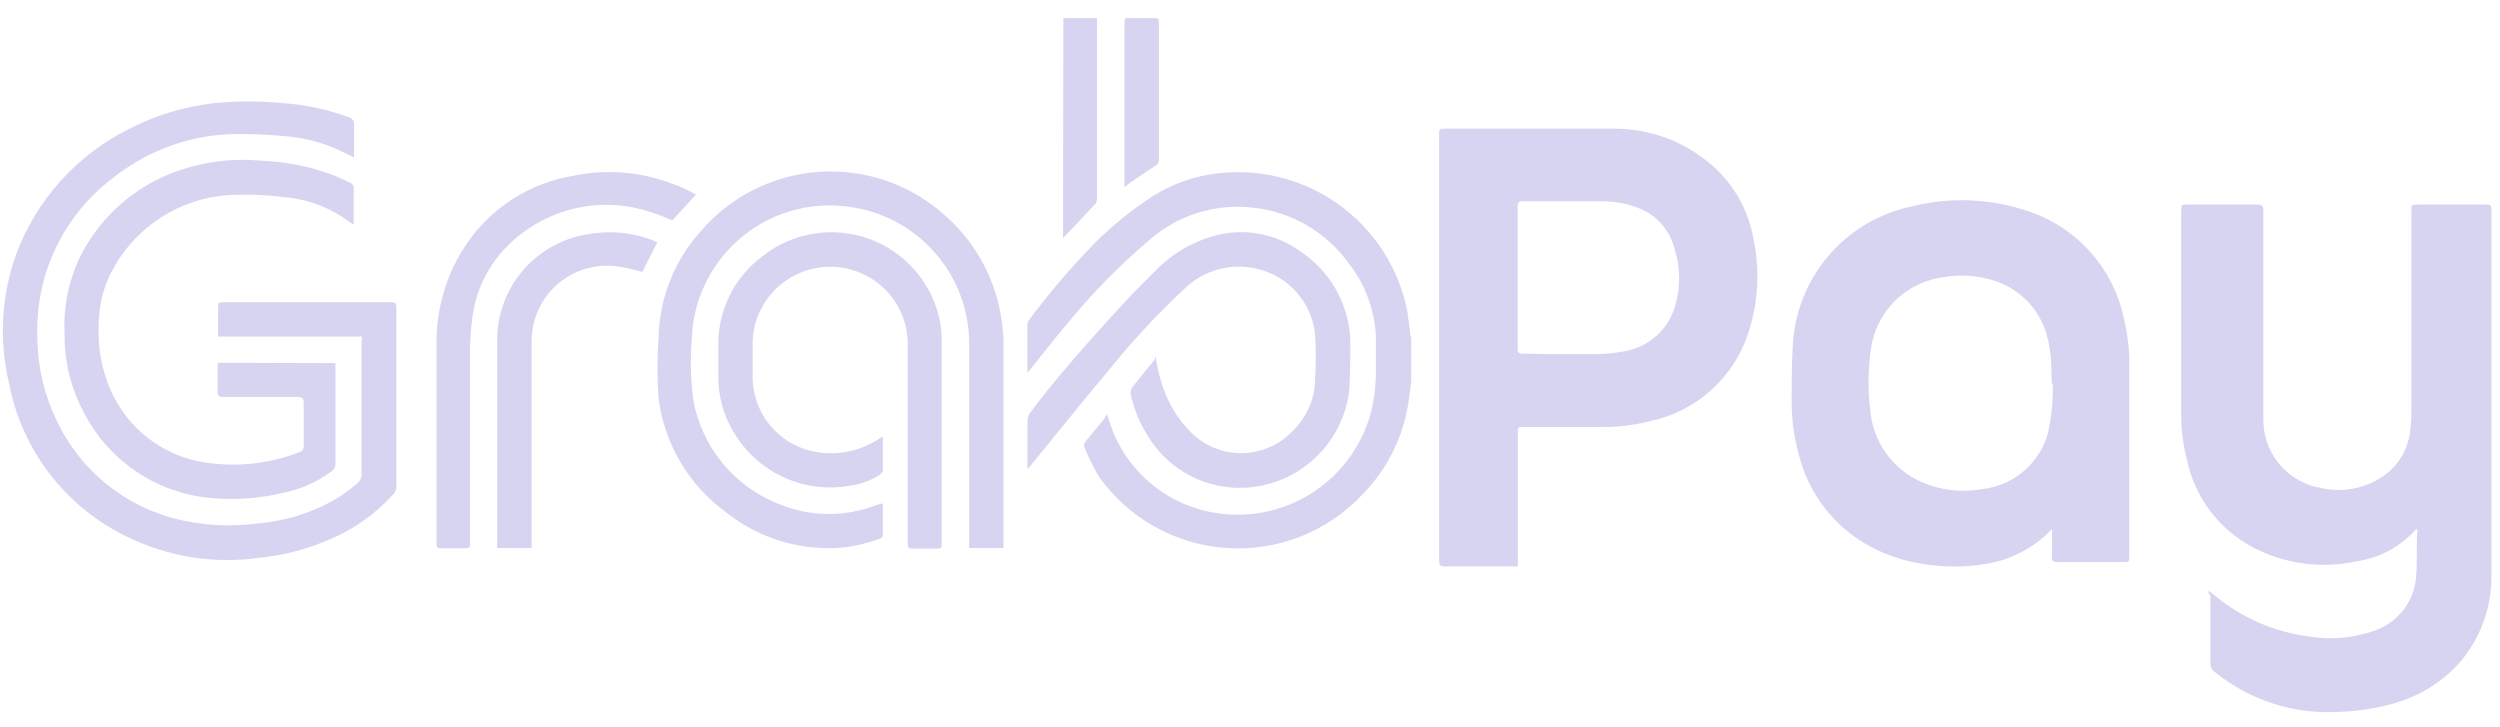 <?xml version="1.0" encoding="UTF-8"?>
<svg xmlns="http://www.w3.org/2000/svg" width="110" height="32" viewBox="0 0 110 32" fill="none">
  <path fill-rule="evenodd" clip-rule="evenodd" d="M62.093 16.798L62.002 17.496C61.804 19.11 61.078 20.613 59.937 21.77C59.172 22.582 58.236 23.213 57.197 23.618C56.157 24.022 55.041 24.191 53.929 24.11C52.817 24.029 51.736 23.702 50.766 23.151C49.796 22.601 48.961 21.841 48.322 20.927C48.097 20.53 47.897 20.119 47.722 19.698C47.697 19.651 47.688 19.596 47.698 19.544C47.708 19.492 47.735 19.444 47.775 19.409C48.063 19.075 48.337 18.726 48.618 18.384C48.618 18.346 48.663 18.301 48.709 18.225C48.807 18.513 48.876 18.741 48.967 18.984C49.349 19.926 49.97 20.753 50.769 21.382C51.568 22.012 52.516 22.423 53.522 22.575C55.024 22.809 56.559 22.47 57.825 21.627C59.09 20.784 59.992 19.497 60.354 18.02C60.461 17.551 60.522 17.073 60.536 16.593C60.536 15.97 60.536 15.34 60.536 14.718C60.462 13.556 60.033 12.446 59.307 11.537C58.818 10.87 58.195 10.313 57.479 9.9C56.763 9.487 55.968 9.227 55.147 9.138C54.331 9.04 53.505 9.115 52.72 9.357C51.935 9.599 51.21 10.002 50.592 10.542C49.24 11.691 47.997 12.961 46.879 14.338C46.348 14.968 45.839 15.621 45.323 16.266L45.202 16.403C45.202 16.319 45.202 16.274 45.202 16.236C45.202 15.598 45.202 14.968 45.202 14.338C45.199 14.246 45.225 14.156 45.277 14.08C46.174 12.877 47.151 11.736 48.2 10.664C48.983 9.887 49.846 9.195 50.774 8.599C51.626 8.07 52.586 7.738 53.583 7.627C55.423 7.409 57.279 7.871 58.802 8.927C60.325 9.983 61.409 11.559 61.85 13.359C61.949 13.761 61.979 14.179 62.04 14.588C62.04 14.68 62.04 14.771 62.093 14.862V16.798Z" fill="#AFABE4" fill-opacity="0.5"></path>
  <path fill-rule="evenodd" clip-rule="evenodd" d="M15.921 14.809H9.597C9.597 14.725 9.597 14.649 9.597 14.581V13.571C9.597 13.298 9.597 13.298 9.886 13.298H17.212C17.386 13.298 17.439 13.351 17.439 13.526C17.439 16.152 17.439 18.787 17.439 21.413C17.435 21.53 17.392 21.642 17.318 21.732C16.544 22.598 15.587 23.28 14.516 23.729C13.514 24.168 12.448 24.445 11.358 24.549C9.526 24.802 7.659 24.539 5.968 23.79C4.538 23.176 3.282 22.22 2.309 21.006C1.335 19.792 0.676 18.357 0.389 16.828C-0.053 14.945 0.063 12.975 0.723 11.157C1.609 8.801 3.345 6.862 5.589 5.721C6.789 5.083 8.101 4.681 9.453 4.537C10.447 4.439 11.449 4.439 12.444 4.537C13.424 4.605 14.39 4.81 15.314 5.145C15.398 5.159 15.473 5.207 15.522 5.276C15.572 5.346 15.592 5.432 15.579 5.517C15.579 5.98 15.579 6.443 15.579 6.929L15.071 6.678C14.241 6.276 13.341 6.039 12.421 5.98C11.753 5.926 11.085 5.889 10.417 5.896C8.461 5.913 6.565 6.578 5.027 7.786C3.541 8.891 2.461 10.455 1.952 12.235C1.699 13.156 1.597 14.113 1.649 15.067C1.684 16.269 1.976 17.449 2.507 18.529C3.045 19.663 3.845 20.654 4.84 21.421C5.834 22.187 6.996 22.707 8.231 22.939C9.279 23.142 10.354 23.17 11.412 23.023C12.659 22.912 13.865 22.515 14.934 21.861C15.227 21.668 15.506 21.455 15.769 21.224C15.852 21.14 15.9 21.029 15.906 20.912C15.906 18.946 15.906 16.987 15.906 15.021C15.936 14.953 15.928 14.892 15.921 14.809Z" fill="#AFABE4" fill-opacity="0.5"></path>
  <path fill-rule="evenodd" clip-rule="evenodd" d="M38.847 22.15C38.847 22.643 38.847 23.107 38.847 23.57C38.847 23.623 38.756 23.699 38.696 23.714C38.234 23.874 37.759 23.993 37.276 24.071C36.334 24.18 35.379 24.102 34.468 23.841C33.556 23.581 32.704 23.143 31.962 22.552C31.151 21.965 30.467 21.219 29.954 20.358C29.441 19.498 29.109 18.543 28.978 17.55C28.914 16.657 28.914 15.762 28.978 14.87C29.008 13.133 29.666 11.466 30.831 10.178C31.478 9.42 32.269 8.799 33.159 8.35C34.048 7.901 35.019 7.633 36.013 7.563C37.006 7.492 38.005 7.62 38.949 7.939C39.893 8.257 40.764 8.76 41.512 9.419C42.889 10.598 43.795 12.234 44.063 14.027C44.12 14.379 44.15 14.734 44.154 15.09V24.116H42.643V23.828C42.643 20.905 42.643 17.99 42.643 15.075C42.632 13.659 42.127 12.292 41.215 11.21C40.303 10.127 39.041 9.397 37.648 9.146C36.781 8.98 35.889 9.005 35.033 9.219C34.178 9.433 33.379 9.831 32.692 10.386C32.006 10.94 31.449 11.637 31.059 12.428C30.669 13.22 30.457 14.086 30.436 14.968C30.368 15.829 30.389 16.694 30.497 17.55C30.677 18.597 31.128 19.578 31.806 20.396C32.484 21.214 33.365 21.84 34.361 22.211C35.716 22.75 37.226 22.75 38.582 22.211L38.847 22.15Z" fill="#AFABE4" fill-opacity="0.5"></path>
  <path fill-rule="evenodd" clip-rule="evenodd" d="M14.759 15.978V20.389C14.763 20.454 14.751 20.52 14.723 20.58C14.695 20.639 14.653 20.691 14.6 20.73C13.944 21.216 13.186 21.549 12.383 21.702C11.488 21.909 10.568 21.988 9.65 21.937C8.396 21.892 7.178 21.511 6.122 20.832C5.067 20.153 4.214 19.203 3.653 18.081C3.112 17.048 2.833 15.899 2.841 14.733C2.779 13.595 2.993 12.46 3.463 11.423C3.897 10.513 4.508 9.699 5.26 9.027C6.012 8.356 6.89 7.841 7.843 7.513C9.022 7.101 10.276 6.951 11.518 7.073C12.576 7.113 13.622 7.321 14.615 7.688C14.896 7.802 15.169 7.931 15.443 8.06C15.474 8.079 15.501 8.104 15.522 8.134C15.543 8.164 15.557 8.198 15.564 8.234C15.564 8.773 15.564 9.312 15.564 9.889L15.367 9.76C14.552 9.147 13.581 8.774 12.566 8.682C11.881 8.591 11.191 8.553 10.501 8.568C9.368 8.566 8.256 8.869 7.282 9.447C6.308 10.024 5.508 10.854 4.966 11.848C4.559 12.587 4.345 13.418 4.344 14.262C4.29 15.243 4.465 16.222 4.852 17.124C5.218 17.982 5.8 18.731 6.541 19.298C7.282 19.864 8.157 20.23 9.081 20.358C10.462 20.559 11.872 20.4 13.173 19.895C13.232 19.882 13.284 19.848 13.319 19.799C13.354 19.75 13.37 19.689 13.363 19.629C13.363 18.999 13.363 18.369 13.363 17.732C13.363 17.534 13.309 17.466 13.097 17.466C12.004 17.466 10.911 17.466 9.81 17.466C9.635 17.466 9.567 17.42 9.574 17.23C9.574 16.813 9.574 16.395 9.574 15.963L14.759 15.978Z" fill="#AFABE4" fill-opacity="0.5"></path>
  <path fill-rule="evenodd" clip-rule="evenodd" d="M50.834 15.659C50.918 16.054 50.971 16.418 51.07 16.714C51.309 17.6 51.778 18.406 52.429 19.052C52.728 19.344 53.083 19.572 53.472 19.724C53.861 19.875 54.276 19.948 54.694 19.937C55.111 19.925 55.522 19.831 55.903 19.658C56.283 19.485 56.624 19.238 56.908 18.931C57.51 18.34 57.853 17.535 57.864 16.692C57.902 16.034 57.902 15.375 57.864 14.718C57.794 14.027 57.508 13.377 57.047 12.858C56.587 12.339 55.975 11.978 55.298 11.825C54.737 11.691 54.151 11.702 53.594 11.856C53.038 12.01 52.53 12.302 52.117 12.706C50.925 13.817 49.814 15.012 48.792 16.282C47.6 17.694 46.447 19.144 45.277 20.571C45.27 20.583 45.26 20.593 45.248 20.601C45.236 20.609 45.223 20.614 45.209 20.616C45.205 20.563 45.205 20.51 45.209 20.457C45.209 19.804 45.209 19.151 45.209 18.498C45.213 18.382 45.25 18.268 45.315 18.172C46.393 16.737 47.593 15.378 48.785 14.057C49.445 13.336 50.113 12.615 50.819 11.932C51.584 11.136 52.562 10.578 53.636 10.322C54.256 10.183 54.899 10.179 55.521 10.31C56.143 10.441 56.73 10.704 57.242 11.081C57.793 11.45 58.264 11.927 58.625 12.482C58.987 13.039 59.231 13.662 59.345 14.315C59.393 14.566 59.416 14.82 59.413 15.075C59.413 15.796 59.413 16.524 59.36 17.246C59.234 18.193 58.831 19.083 58.201 19.803C57.572 20.522 56.745 21.041 55.822 21.292C54.828 21.569 53.771 21.514 52.812 21.134C51.852 20.754 51.043 20.071 50.508 19.189C50.148 18.624 49.891 17.999 49.749 17.344C49.739 17.292 49.74 17.238 49.752 17.186C49.764 17.133 49.786 17.084 49.817 17.041C50.136 16.631 50.47 16.236 50.797 15.834L50.834 15.659Z" fill="#AFABE4" fill-opacity="0.5"></path>
  <path fill-rule="evenodd" clip-rule="evenodd" d="M38.847 19.204C38.847 19.72 38.847 20.206 38.847 20.684C38.847 20.76 38.764 20.844 38.696 20.897C38.295 21.156 37.841 21.319 37.367 21.375C36.38 21.546 35.364 21.411 34.455 20.989C33.547 20.567 32.788 19.878 32.281 19.014C31.833 18.275 31.599 17.426 31.605 16.562V15.218C31.593 14.457 31.761 13.704 32.096 13.02C32.431 12.336 32.924 11.742 33.533 11.286C34.19 10.761 34.971 10.414 35.801 10.28C36.632 10.146 37.482 10.229 38.271 10.52C39.059 10.812 39.759 11.303 40.302 11.946C40.844 12.588 41.212 13.36 41.368 14.186C41.422 14.527 41.445 14.873 41.436 15.218C41.436 18.103 41.436 20.988 41.436 23.873C41.436 24.139 41.436 24.139 41.163 24.139C40.89 24.139 40.487 24.139 40.153 24.139C39.979 24.139 39.941 24.078 39.941 23.918C39.941 23.159 39.941 22.4 39.941 21.595V15.279C39.967 14.542 39.757 13.816 39.341 13.207C38.968 12.671 38.45 12.252 37.847 12.001C37.245 11.75 36.583 11.676 35.94 11.789C35.297 11.901 34.699 12.195 34.218 12.636C33.736 13.077 33.391 13.646 33.222 14.277C33.157 14.543 33.121 14.816 33.116 15.089C33.116 15.568 33.116 16.046 33.116 16.524C33.103 17.344 33.391 18.141 33.925 18.764C34.459 19.386 35.203 19.791 36.016 19.902C36.929 20.037 37.86 19.835 38.635 19.333L38.847 19.204Z" fill="#AFABE4" fill-opacity="0.5"></path>
  <path fill-rule="evenodd" clip-rule="evenodd" d="M30.626 8.561L29.578 9.699C29.202 9.527 28.814 9.383 28.417 9.267C27.313 8.939 26.139 8.929 25.03 9.238C23.921 9.547 22.922 10.162 22.146 11.013C21.403 11.83 20.929 12.855 20.787 13.951C20.714 14.476 20.678 15.007 20.681 15.537C20.681 18.301 20.681 21.072 20.681 23.843C20.681 24.123 20.681 24.123 20.392 24.123H19.39C19.246 24.123 19.193 24.07 19.208 23.934V15.219C19.17 13.594 19.649 11.999 20.575 10.664C21.116 9.889 21.806 9.231 22.605 8.728C23.405 8.225 24.296 7.887 25.228 7.733C26.701 7.426 28.231 7.555 29.631 8.105C29.965 8.196 30.277 8.386 30.626 8.561Z" fill="#AFABE4" fill-opacity="0.5"></path>
  <path fill-rule="evenodd" clip-rule="evenodd" d="M28.918 10.664L28.265 11.962C27.97 11.878 27.671 11.81 27.369 11.757C26.884 11.658 26.382 11.67 25.902 11.79C25.421 11.911 24.974 12.137 24.592 12.453C24.21 12.769 23.905 13.166 23.697 13.616C23.489 14.066 23.384 14.556 23.391 15.052V24.108H21.873C21.869 24.038 21.869 23.967 21.873 23.896C21.873 20.928 21.873 17.952 21.873 14.983C21.869 13.866 22.263 12.783 22.983 11.928C23.703 11.073 24.703 10.502 25.805 10.315C26.693 10.146 27.61 10.203 28.47 10.482C28.623 10.531 28.773 10.592 28.918 10.664Z" fill="#AFABE4" fill-opacity="0.5"></path>
  <path fill-rule="evenodd" clip-rule="evenodd" d="M46.788 0.795H48.269C48.269 0.878 48.269 0.947 48.269 1.023C48.269 3.589 48.269 6.155 48.269 8.728C48.27 8.787 48.259 8.845 48.236 8.899C48.212 8.953 48.176 9.001 48.132 9.039C47.73 9.449 47.373 9.874 46.94 10.292L46.773 10.482L46.788 0.795Z" fill="#AFABE4" fill-opacity="0.5"></path>
  <path fill-rule="evenodd" clip-rule="evenodd" d="M49.476 8.235V1.068C49.476 0.795 49.476 0.795 49.741 0.795H50.668C50.994 0.795 50.994 0.795 50.994 1.091V2.427C50.994 3.945 50.994 5.464 50.994 6.982C50.999 7.05 50.984 7.119 50.95 7.178C50.917 7.238 50.866 7.286 50.804 7.316C50.417 7.559 50.045 7.832 49.673 8.075L49.476 8.235Z" fill="#AFABE4" fill-opacity="0.5"></path>
  <path fill-rule="evenodd" clip-rule="evenodd" d="M97.181 25.991L97.462 26.212C98.63 27.181 100.049 27.799 101.554 27.996C102.574 28.175 103.623 28.075 104.591 27.707C105.086 27.514 105.514 27.179 105.82 26.744C106.126 26.309 106.298 25.794 106.314 25.263C106.367 24.655 106.314 24.048 106.359 23.448C106.359 23.395 106.359 23.349 106.359 23.274L106.276 23.319C105.607 24.058 104.703 24.544 103.718 24.693C102.154 25.039 100.518 24.818 99.102 24.071C98.371 23.678 97.736 23.131 97.239 22.468C96.742 21.805 96.396 21.041 96.225 20.229C96.055 19.572 95.97 18.896 95.974 18.218V9.26C95.974 9.001 95.974 9.001 96.247 9.001H99.33C99.535 9.001 99.588 9.062 99.588 9.267C99.588 12.304 99.588 15.34 99.588 18.377C99.563 19.123 99.814 19.852 100.293 20.425C100.772 20.998 101.445 21.374 102.184 21.482C102.673 21.586 103.179 21.583 103.666 21.473C104.154 21.363 104.612 21.149 105.008 20.844C105.305 20.607 105.552 20.311 105.732 19.976C105.912 19.641 106.022 19.272 106.056 18.893C106.09 18.586 106.105 18.276 106.101 17.967V9.275C106.101 9.001 106.101 9.001 106.375 9.001H109.411C109.571 9.001 109.624 9.047 109.624 9.206C109.624 14.559 109.624 19.911 109.624 25.263C109.652 26.71 109.137 28.115 108.181 29.203C107.351 30.104 106.269 30.736 105.076 31.017C104.369 31.197 103.643 31.299 102.913 31.321C100.941 31.443 98.996 30.82 97.462 29.575C97.394 29.528 97.338 29.464 97.302 29.39C97.266 29.315 97.251 29.232 97.257 29.149C97.257 28.163 97.257 27.176 97.257 26.181C97.166 26.128 97.174 26.082 97.181 25.991Z" fill="#AFABE4" fill-opacity="0.5"></path>
  <path fill-rule="evenodd" clip-rule="evenodd" d="M66.784 24.921H66.541C65.555 24.921 64.56 24.921 63.573 24.921C63.361 24.921 63.315 24.852 63.323 24.655V5.926C63.323 5.661 63.323 5.661 63.588 5.661C66.04 5.661 68.493 5.661 70.945 5.661C71.812 5.649 72.672 5.811 73.477 6.135C74.281 6.46 75.012 6.941 75.629 7.551C76.42 8.354 76.95 9.379 77.147 10.489C77.446 11.887 77.365 13.339 76.912 14.695C76.591 15.654 76.025 16.512 75.27 17.185C74.515 17.858 73.597 18.321 72.607 18.528C71.906 18.709 71.183 18.796 70.459 18.787H67.043C66.784 18.787 66.784 18.787 66.784 19.06V24.905V24.921ZM68.751 15.583C69.229 15.583 69.707 15.583 70.186 15.583C70.593 15.579 70.999 15.541 71.4 15.469C71.92 15.394 72.409 15.176 72.812 14.838C73.215 14.5 73.514 14.056 73.678 13.556C73.951 12.704 73.951 11.789 73.678 10.937C73.575 10.53 73.375 10.154 73.095 9.842C72.814 9.53 72.462 9.291 72.068 9.145C71.562 8.952 71.024 8.854 70.481 8.857C69.312 8.857 68.143 8.857 66.974 8.857C66.822 8.857 66.777 8.91 66.777 9.062C66.777 11.157 66.777 13.252 66.777 15.348C66.777 15.515 66.838 15.568 66.997 15.56C67.582 15.575 68.166 15.583 68.751 15.583Z" fill="#AFABE4" fill-opacity="0.5"></path>
  <path fill-rule="evenodd" clip-rule="evenodd" d="M90.288 23.281C89.53 24.075 88.538 24.607 87.456 24.799C86.657 24.943 85.841 24.966 85.035 24.867C84.058 24.78 83.11 24.493 82.249 24.025C81.482 23.606 80.812 23.033 80.278 22.342C79.745 21.65 79.361 20.856 79.151 20.009C78.935 19.238 78.828 18.441 78.832 17.64C78.832 16.881 78.832 16.122 78.878 15.325C78.924 13.849 79.466 12.432 80.414 11.3C81.362 10.168 82.663 9.388 84.108 9.084C85.798 8.658 87.575 8.729 89.225 9.289C90.278 9.635 91.223 10.25 91.963 11.075C92.704 11.9 93.215 12.904 93.446 13.989C93.613 14.667 93.695 15.363 93.689 16.061V24.45C93.689 24.731 93.689 24.731 93.408 24.731H90.523C90.349 24.731 90.273 24.693 90.28 24.495C90.296 24.093 90.288 23.691 90.288 23.281ZM90.288 16.911C90.242 16.342 90.288 15.765 90.159 15.211C90.071 14.579 89.812 13.983 89.411 13.487C89.01 12.991 88.481 12.613 87.881 12.394C87.073 12.11 86.201 12.049 85.361 12.22C84.592 12.351 83.884 12.722 83.339 13.279C82.793 13.837 82.438 14.553 82.324 15.325C82.194 16.21 82.181 17.108 82.287 17.997C82.335 18.691 82.573 19.358 82.974 19.925C83.376 20.493 83.926 20.939 84.564 21.216C85.4 21.577 86.325 21.683 87.221 21.52C87.901 21.444 88.542 21.164 89.059 20.717C89.577 20.269 89.947 19.676 90.121 19.014C90.267 18.323 90.335 17.618 90.326 16.911H90.288Z" fill="#AFABE4" fill-opacity="0.5"></path>
</svg>
